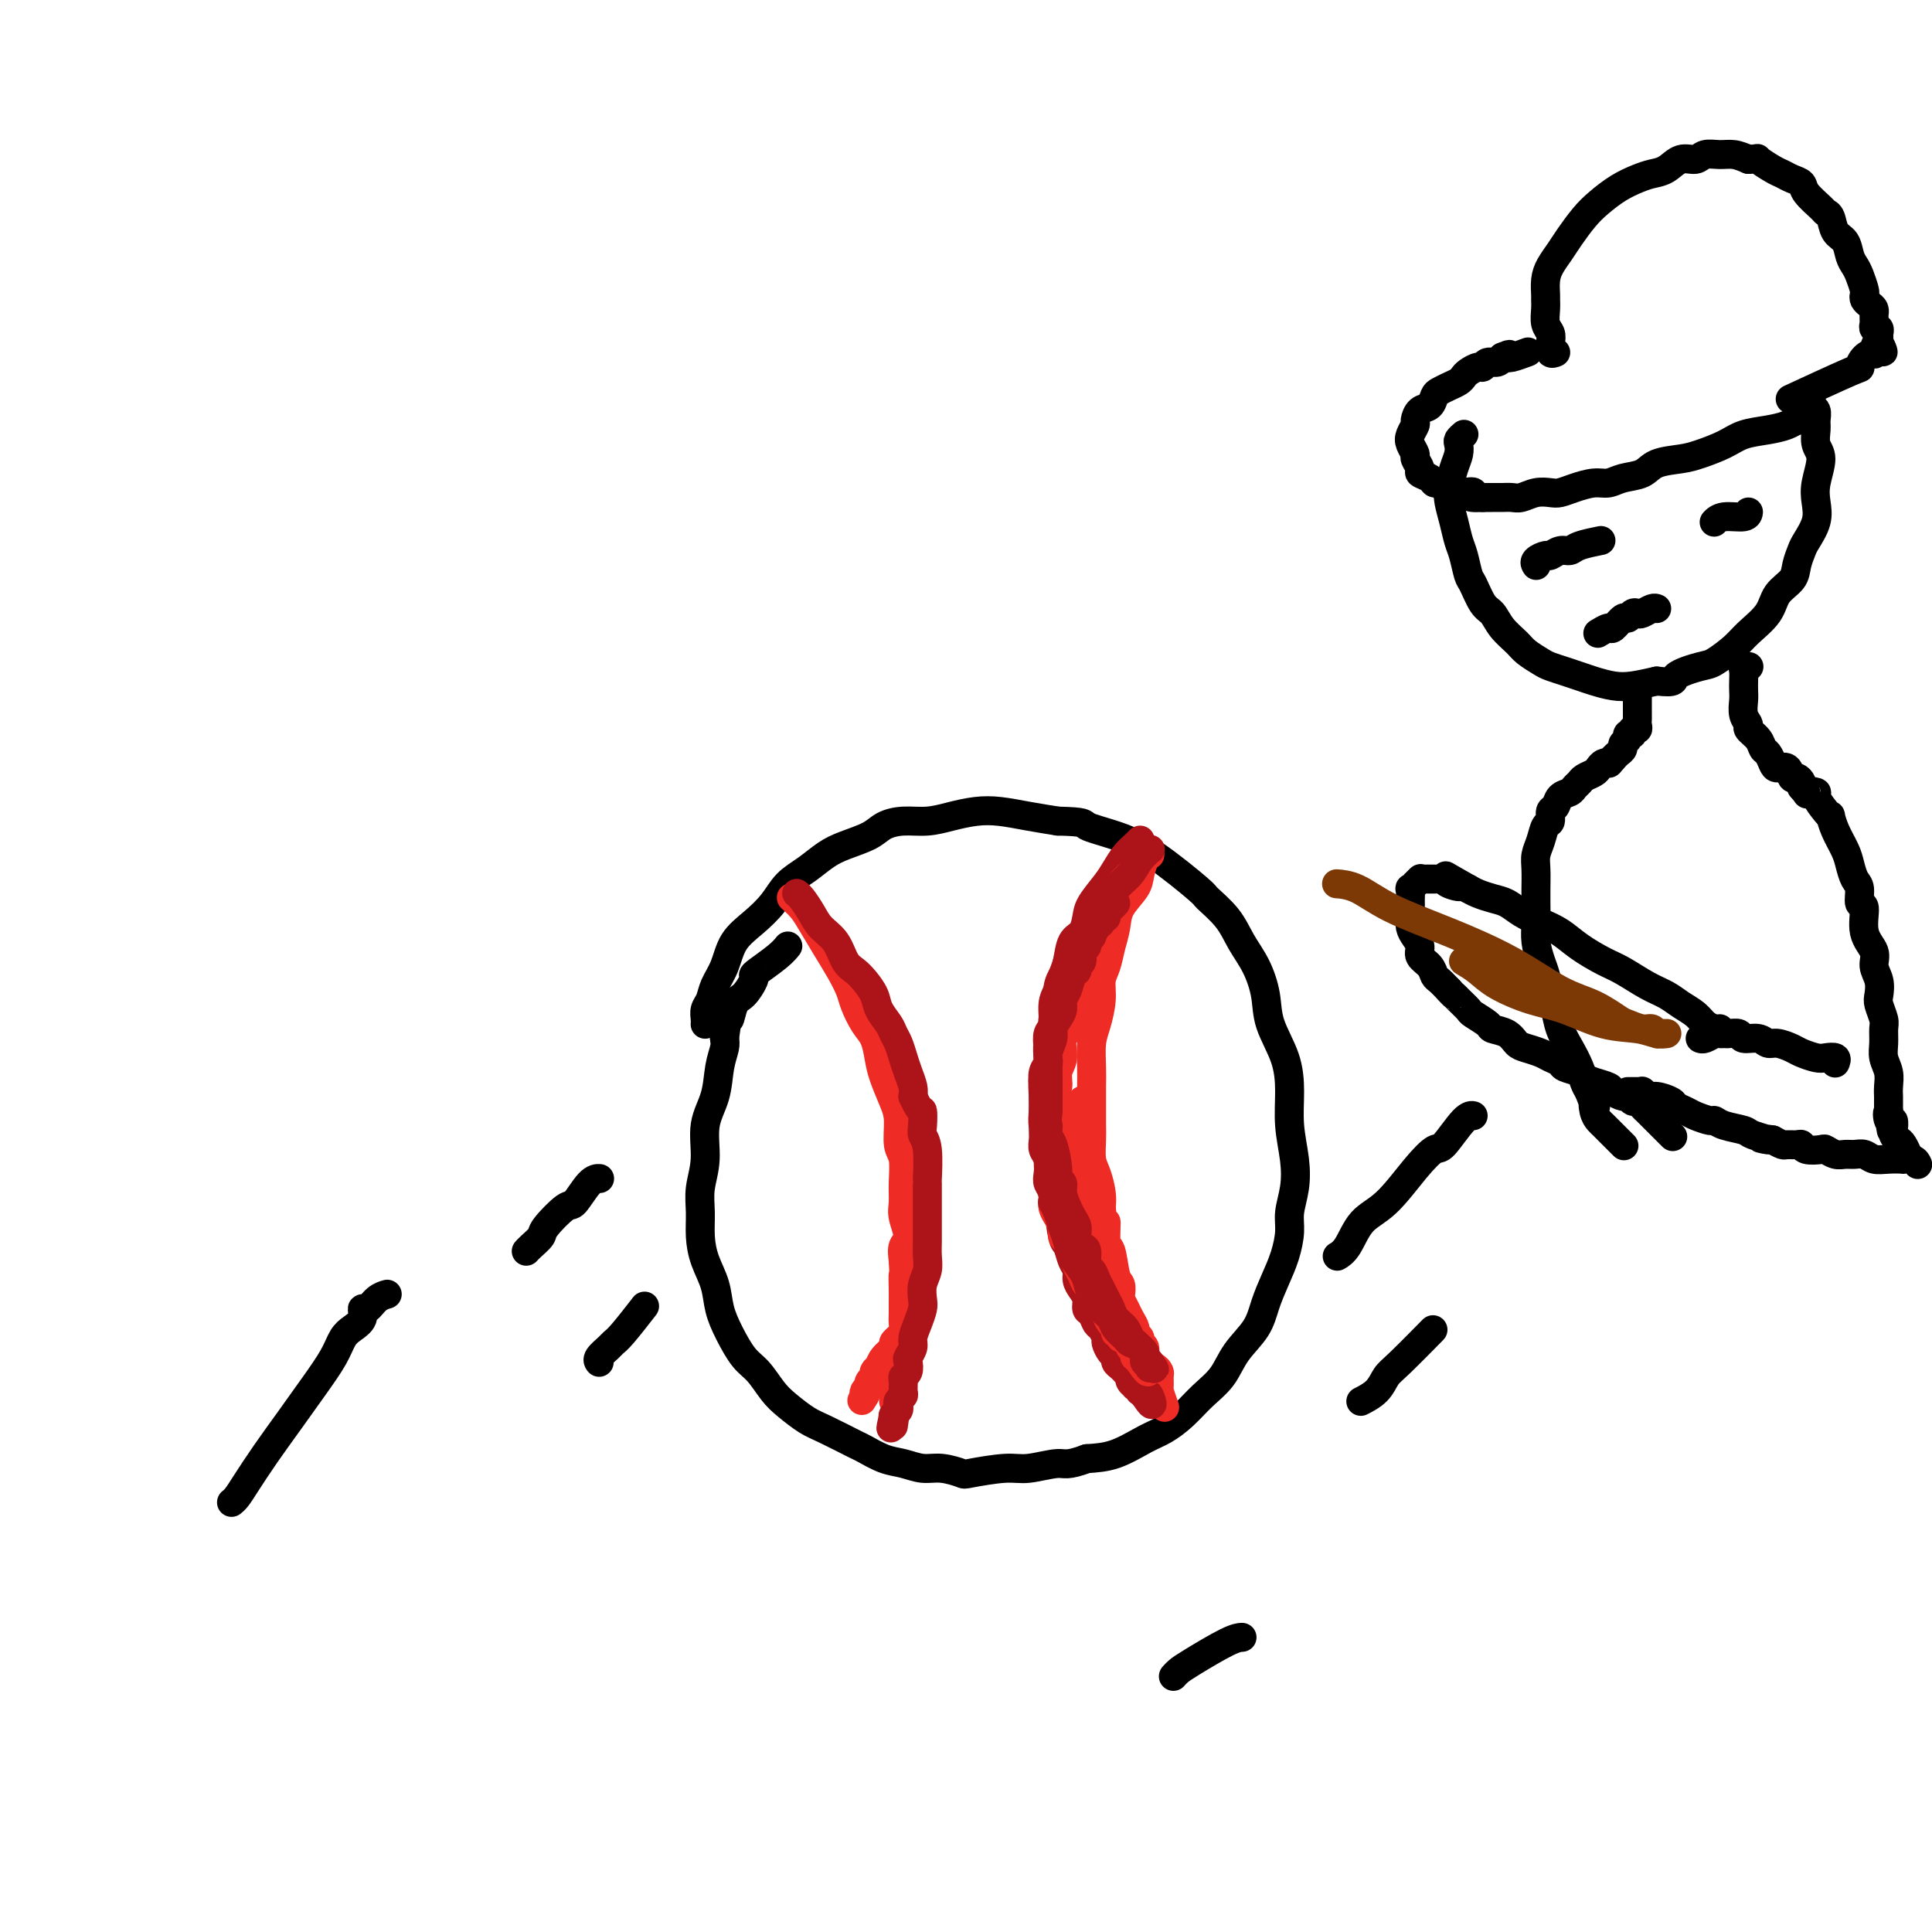 <svg viewBox='0 0 400 400' version='1.1' xmlns='http://www.w3.org/2000/svg' xmlns:xlink='http://www.w3.org/1999/xlink'><g fill='none' stroke='#000000' stroke-width='6' stroke-linecap='round' stroke-linejoin='round'><path d='M146,212c-0.000,0.000 -0.000,0.000 0,0c0.000,-0.000 0.000,-0.000 0,0c-0.000,0.000 -0.000,0.000 0,0c0.000,-0.000 0.000,-0.000 0,0c-0.000,0.000 -0.000,0.001 0,0c0.000,-0.001 0.000,-0.002 0,0c-0.000,0.002 -0.001,0.009 0,0c0.001,-0.009 0.003,-0.032 0,0c-0.003,0.032 -0.013,0.119 0,0c0.013,-0.119 0.048,-0.445 0,-1c-0.048,-0.555 -0.180,-1.337 0,-2c0.180,-0.663 0.673,-1.205 1,-2c0.327,-0.795 0.489,-1.843 1,-3c0.511,-1.157 1.371,-2.424 2,-4c0.629,-1.576 1.028,-3.460 2,-5c0.972,-1.540 2.518,-2.734 4,-4c1.482,-1.266 2.901,-2.604 4,-4c1.099,-1.396 1.876,-2.849 3,-4c1.124,-1.151 2.593,-2.000 4,-3c1.407,-1.000 2.752,-2.153 4,-3c1.248,-0.847 2.398,-1.389 4,-2c1.602,-0.611 3.656,-1.291 5,-2c1.344,-0.709 1.979,-1.447 3,-2c1.021,-0.553 2.427,-0.919 4,-1c1.573,-0.081 3.311,0.125 5,0c1.689,-0.125 3.328,-0.580 5,-1c1.672,-0.420 3.376,-0.803 5,-1c1.624,-0.197 3.168,-0.207 5,0c1.832,0.207 3.952,0.631 6,1c2.048,0.369 4.024,0.685 6,1'/><path d='M219,170c6.037,0.141 5.131,0.494 6,1c0.869,0.506 3.514,1.166 6,2c2.486,0.834 4.815,1.843 8,4c3.185,2.157 7.227,5.464 9,7c1.773,1.536 1.277,1.302 2,2c0.723,0.698 2.664,2.330 4,4c1.336,1.670 2.067,3.379 3,5c0.933,1.621 2.068,3.155 3,5c0.932,1.845 1.660,4.000 2,6c0.340,2.000 0.291,3.846 1,6c0.709,2.154 2.177,4.616 3,7c0.823,2.384 1.001,4.689 1,7c-0.001,2.311 -0.182,4.626 0,7c0.182,2.374 0.726,4.805 1,7c0.274,2.195 0.278,4.154 0,6c-0.278,1.846 -0.837,3.577 -1,5c-0.163,1.423 0.072,2.536 0,4c-0.072,1.464 -0.449,3.279 -1,5c-0.551,1.721 -1.276,3.349 -2,5c-0.724,1.651 -1.446,3.326 -2,5c-0.554,1.674 -0.941,3.347 -2,5c-1.059,1.653 -2.790,3.286 -4,5c-1.210,1.714 -1.900,3.508 -3,5c-1.100,1.492 -2.610,2.683 -4,4c-1.390,1.317 -2.660,2.759 -4,4c-1.340,1.241 -2.751,2.281 -4,3c-1.249,0.719 -2.336,1.117 -4,2c-1.664,0.883 -3.904,2.252 -6,3c-2.096,0.748 -4.048,0.874 -6,1'/><path d='M225,302c-4.141,1.554 -4.494,0.939 -6,1c-1.506,0.061 -4.167,0.797 -6,1c-1.833,0.203 -2.839,-0.127 -5,0c-2.161,0.127 -5.477,0.710 -7,1c-1.523,0.290 -1.253,0.286 -2,0c-0.747,-0.286 -2.512,-0.854 -4,-1c-1.488,-0.146 -2.698,0.132 -4,0c-1.302,-0.132 -2.694,-0.672 -4,-1c-1.306,-0.328 -2.526,-0.443 -4,-1c-1.474,-0.557 -3.203,-1.556 -4,-2c-0.797,-0.444 -0.664,-0.333 -2,-1c-1.336,-0.667 -4.143,-2.111 -6,-3c-1.857,-0.889 -2.765,-1.223 -4,-2c-1.235,-0.777 -2.795,-1.999 -4,-3c-1.205,-1.001 -2.053,-1.782 -3,-3c-0.947,-1.218 -1.993,-2.873 -3,-4c-1.007,-1.127 -1.975,-1.725 -3,-3c-1.025,-1.275 -2.107,-3.228 -3,-5c-0.893,-1.772 -1.598,-3.362 -2,-5c-0.402,-1.638 -0.501,-3.325 -1,-5c-0.499,-1.675 -1.397,-3.337 -2,-5c-0.603,-1.663 -0.909,-3.325 -1,-5c-0.091,-1.675 0.035,-3.363 0,-5c-0.035,-1.637 -0.231,-3.225 0,-5c0.231,-1.775 0.889,-3.739 1,-6c0.111,-2.261 -0.324,-4.818 0,-7c0.324,-2.182 1.406,-3.987 2,-6c0.594,-2.013 0.698,-4.234 1,-6c0.302,-1.766 0.800,-3.076 1,-4c0.200,-0.924 0.100,-1.462 0,-2'/><path d='M150,215c0.963,-7.087 0.871,-4.305 1,-4c0.129,0.305 0.480,-1.867 1,-3c0.520,-1.133 1.210,-1.227 2,-2c0.790,-0.773 1.679,-2.225 2,-3c0.321,-0.775 0.072,-0.873 0,-1c-0.072,-0.127 0.032,-0.281 1,-1c0.968,-0.719 2.799,-2.001 4,-3c1.201,-0.999 1.772,-1.714 2,-2c0.228,-0.286 0.114,-0.143 0,0'/></g>
<g fill='none' stroke='#EE2B24' stroke-width='6' stroke-linecap='round' stroke-linejoin='round'><path d='M164,186c0.000,0.000 0.000,0.000 0,0c-0.000,-0.000 -0.000,-0.000 0,0c0.000,0.000 0.000,0.000 0,0c-0.000,-0.000 -0.000,-0.000 0,0c0.000,0.000 0.000,0.000 0,0c-0.000,-0.000 -0.002,-0.002 0,0c0.002,0.002 0.007,0.006 0,0c-0.007,-0.006 -0.025,-0.022 0,0c0.025,0.022 0.092,0.084 0,0c-0.092,-0.084 -0.345,-0.312 0,0c0.345,0.312 1.287,1.165 2,2c0.713,0.835 1.199,1.654 2,3c0.801,1.346 1.919,3.221 3,5c1.081,1.779 2.125,3.462 3,5c0.875,1.538 1.583,2.932 2,4c0.417,1.068 0.545,1.810 1,3c0.455,1.190 1.239,2.829 2,4c0.761,1.171 1.500,1.876 2,3c0.500,1.124 0.760,2.668 1,4c0.240,1.332 0.460,2.451 1,4c0.540,1.549 1.398,3.527 2,5c0.602,1.473 0.946,2.443 1,4c0.054,1.557 -0.183,3.703 0,5c0.183,1.297 0.786,1.745 1,3c0.214,1.255 0.040,3.319 0,5c-0.040,1.681 0.056,2.981 0,4c-0.056,1.019 -0.262,1.758 0,3c0.262,1.242 0.994,2.988 1,4c0.006,1.012 -0.712,1.289 -1,2c-0.288,0.711 -0.144,1.855 0,3'/><path d='M187,261c0.309,5.644 0.083,3.255 0,3c-0.083,-0.255 -0.021,1.623 0,3c0.021,1.377 0.002,2.252 0,3c-0.002,0.748 0.014,1.369 0,2c-0.014,0.631 -0.056,1.272 0,2c0.056,0.728 0.211,1.543 0,2c-0.211,0.457 -0.789,0.556 -1,1c-0.211,0.444 -0.057,1.232 0,2c0.057,0.768 0.015,1.516 0,2c-0.015,0.484 -0.004,0.703 0,1c0.004,0.297 0.001,0.671 0,1c-0.001,0.329 0.001,0.613 0,1c-0.001,0.387 -0.004,0.878 0,1c0.004,0.122 0.015,-0.126 0,0c-0.015,0.126 -0.057,0.626 0,1c0.057,0.374 0.211,0.621 0,1c-0.211,0.379 -0.789,0.890 -1,1c-0.211,0.110 -0.057,-0.181 0,0c0.057,0.181 0.015,0.833 0,1c-0.015,0.167 -0.004,-0.151 0,0c0.004,0.151 0.001,0.773 0,1c-0.001,0.227 -0.000,0.061 0,0c0.000,-0.061 0.000,-0.016 0,0c-0.000,0.016 -0.000,0.005 0,0c0.000,-0.005 0.000,-0.002 0,0'/><path d='M238,177c-0.000,0.000 -0.000,0.000 0,0c0.000,-0.000 0.000,-0.000 0,0c-0.000,0.000 -0.000,0.000 0,0c0.000,-0.000 0.000,-0.000 0,0c-0.000,0.000 -0.000,0.000 0,0c0.000,-0.000 0.001,-0.000 0,0c-0.001,0.000 -0.003,0.001 0,0c0.003,-0.001 0.011,-0.005 0,0c-0.011,0.005 -0.042,0.020 0,0c0.042,-0.020 0.159,-0.074 0,0c-0.159,0.074 -0.592,0.277 -1,1c-0.408,0.723 -0.792,1.967 -1,3c-0.208,1.033 -0.241,1.855 -1,3c-0.759,1.145 -2.246,2.613 -3,4c-0.754,1.387 -0.776,2.694 -1,4c-0.224,1.306 -0.651,2.611 -1,4c-0.349,1.389 -0.619,2.863 -1,4c-0.381,1.137 -0.873,1.938 -1,3c-0.127,1.062 0.109,2.384 0,4c-0.109,1.616 -0.565,3.527 -1,5c-0.435,1.473 -0.849,2.509 -1,4c-0.151,1.491 -0.040,3.437 0,5c0.040,1.563 0.010,2.743 0,4c-0.010,1.257 0.000,2.590 0,4c-0.000,1.410 -0.010,2.898 0,4c0.010,1.102 0.041,1.817 0,3c-0.041,1.183 -0.155,2.832 0,4c0.155,1.168 0.580,1.853 1,3c0.420,1.147 0.834,2.756 1,4c0.166,1.244 0.083,2.122 0,3'/><path d='M228,250c0.549,5.709 0.921,2.982 1,3c0.079,0.018 -0.136,2.782 0,4c0.136,1.218 0.624,0.889 1,2c0.376,1.111 0.640,3.663 1,5c0.360,1.337 0.817,1.460 1,2c0.183,0.540 0.092,1.496 0,2c-0.092,0.504 -0.183,0.555 0,1c0.183,0.445 0.642,1.285 1,2c0.358,0.715 0.617,1.305 1,2c0.383,0.695 0.891,1.495 1,2c0.109,0.505 -0.182,0.717 0,1c0.182,0.283 0.837,0.639 1,1c0.163,0.361 -0.167,0.728 0,1c0.167,0.272 0.832,0.450 1,1c0.168,0.550 -0.161,1.471 0,2c0.161,0.529 0.814,0.665 1,1c0.186,0.335 -0.093,0.868 0,1c0.093,0.132 0.560,-0.135 1,0c0.440,0.135 0.854,0.674 1,1c0.146,0.326 0.025,0.438 0,1c-0.025,0.562 0.045,1.573 0,2c-0.045,0.427 -0.204,0.269 0,1c0.204,0.731 0.773,2.352 1,3c0.227,0.648 0.114,0.324 0,0'/><path d='M186,277c-0.000,0.000 -0.000,0.000 0,0c0.000,-0.000 0.000,-0.000 0,0c-0.000,0.000 -0.000,0.000 0,0c0.000,-0.000 0.000,-0.000 0,0c-0.000,0.000 -0.000,0.000 0,0c0.000,-0.000 0.000,-0.000 0,0c-0.000,0.000 -0.000,0.000 0,0c0.000,-0.000 0.001,-0.001 0,0c-0.001,0.001 -0.005,0.003 0,0c0.005,-0.003 0.017,-0.013 0,0c-0.017,0.013 -0.064,0.047 0,0c0.064,-0.047 0.237,-0.177 0,0c-0.237,0.177 -0.886,0.659 -1,1c-0.114,0.341 0.305,0.539 0,1c-0.305,0.461 -1.335,1.184 -2,2c-0.665,0.816 -0.967,1.724 -1,2c-0.033,0.276 0.201,-0.080 0,0c-0.201,0.080 -0.837,0.595 -1,1c-0.163,0.405 0.149,0.700 0,1c-0.149,0.300 -0.758,0.605 -1,1c-0.242,0.395 -0.116,0.879 0,1c0.116,0.121 0.224,-0.121 0,0c-0.224,0.121 -0.778,0.606 -1,1c-0.222,0.394 -0.111,0.697 0,1'/><path d='M179,289c-1.089,1.867 -0.311,0.533 0,0c0.311,-0.533 0.156,-0.267 0,0'/></g>
<g fill='none' stroke='#AD1419' stroke-width='6' stroke-linecap='round' stroke-linejoin='round'><path d='M165,185c0.000,0.000 0.000,0.000 0,0c-0.000,-0.000 -0.000,-0.000 0,0c0.000,0.000 0.000,0.000 0,0c-0.000,-0.000 -0.000,-0.000 0,0c0.000,0.000 0.000,0.000 0,0c-0.000,-0.000 -0.000,-0.000 0,0c0.000,0.000 0.000,0.000 0,0c-0.000,-0.000 -0.001,-0.000 0,0c0.001,0.000 0.002,0.002 0,0c-0.002,-0.002 -0.008,-0.006 0,0c0.008,0.006 0.032,0.021 0,0c-0.032,-0.021 -0.118,-0.079 0,0c0.118,0.079 0.440,0.294 1,1c0.560,0.706 1.357,1.905 2,3c0.643,1.095 1.130,2.088 2,3c0.870,0.912 2.121,1.742 3,3c0.879,1.258 1.386,2.945 2,4c0.614,1.055 1.334,1.480 2,2c0.666,0.520 1.278,1.137 2,2c0.722,0.863 1.556,1.974 2,3c0.444,1.026 0.500,1.969 1,3c0.500,1.031 1.443,2.152 2,3c0.557,0.848 0.727,1.424 1,2c0.273,0.576 0.648,1.152 1,2c0.352,0.848 0.682,1.970 1,3c0.318,1.030 0.624,1.970 1,3c0.376,1.030 0.822,2.152 1,3c0.178,0.848 0.089,1.424 0,2'/><path d='M189,227c1.686,3.773 1.902,2.704 2,3c0.098,0.296 0.079,1.957 0,3c-0.079,1.043 -0.217,1.469 0,2c0.217,0.531 0.790,1.168 1,3c0.210,1.832 0.056,4.860 0,6c-0.056,1.140 -0.015,0.391 0,1c0.015,0.609 0.004,2.575 0,4c-0.004,1.425 -0.000,2.310 0,3c0.000,0.690 -0.004,1.185 0,2c0.004,0.815 0.015,1.952 0,3c-0.015,1.048 -0.056,2.009 0,3c0.056,0.991 0.208,2.011 0,3c-0.208,0.989 -0.778,1.945 -1,3c-0.222,1.055 -0.097,2.208 0,3c0.097,0.792 0.166,1.225 0,2c-0.166,0.775 -0.567,1.894 -1,3c-0.433,1.106 -0.900,2.198 -1,3c-0.100,0.802 0.165,1.314 0,2c-0.165,0.686 -0.762,1.545 -1,2c-0.238,0.455 -0.117,0.507 0,1c0.117,0.493 0.228,1.427 0,2c-0.228,0.573 -0.797,0.783 -1,1c-0.203,0.217 -0.041,0.439 0,1c0.041,0.561 -0.041,1.459 0,2c0.041,0.541 0.203,0.723 0,1c-0.203,0.277 -0.773,0.649 -1,1c-0.227,0.351 -0.112,0.682 0,1c0.112,0.318 0.223,0.624 0,1c-0.223,0.376 -0.778,0.822 -1,1c-0.222,0.178 -0.111,0.089 0,0'/><path d='M185,293c-1.083,4.807 -0.290,1.824 0,1c0.290,-0.824 0.078,0.511 0,1c-0.078,0.489 -0.021,0.132 0,0c0.021,-0.132 0.006,-0.038 0,0c-0.006,0.038 -0.003,0.019 0,0'/><path d='M236,174c0.000,-0.000 0.000,-0.000 0,0c-0.000,0.000 -0.000,0.000 0,0c0.000,-0.000 0.001,-0.001 0,0c-0.001,0.001 -0.002,0.003 0,0c0.002,-0.003 0.009,-0.010 0,0c-0.009,0.010 -0.033,0.036 0,0c0.033,-0.036 0.123,-0.135 0,0c-0.123,0.135 -0.460,0.504 -1,1c-0.540,0.496 -1.283,1.118 -2,2c-0.717,0.882 -1.410,2.022 -2,3c-0.590,0.978 -1.079,1.793 -2,3c-0.921,1.207 -2.274,2.805 -3,4c-0.726,1.195 -0.824,1.985 -1,3c-0.176,1.015 -0.428,2.253 -1,3c-0.572,0.747 -1.464,1.003 -2,2c-0.536,0.997 -0.717,2.736 -1,4c-0.283,1.264 -0.668,2.053 -1,3c-0.332,0.947 -0.611,2.052 -1,3c-0.389,0.948 -0.888,1.738 -1,3c-0.112,1.262 0.162,2.998 0,4c-0.162,1.002 -0.762,1.272 -1,2c-0.238,0.728 -0.116,1.913 0,3c0.116,1.087 0.226,2.077 0,3c-0.226,0.923 -0.789,1.779 -1,3c-0.211,1.221 -0.071,2.806 0,4c0.071,1.194 0.071,1.997 0,3c-0.071,1.003 -0.215,2.207 0,3c0.215,0.793 0.789,1.175 1,2c0.211,0.825 0.060,2.093 0,3c-0.060,0.907 -0.030,1.454 0,2'/><path d='M217,240c0.085,5.488 0.796,3.209 1,3c0.204,-0.209 -0.100,1.652 0,3c0.100,1.348 0.605,2.181 1,4c0.395,1.819 0.679,4.623 1,6c0.321,1.377 0.677,1.328 1,2c0.323,0.672 0.612,2.067 1,3c0.388,0.933 0.874,1.406 1,2c0.126,0.594 -0.107,1.310 0,2c0.107,0.690 0.553,1.355 1,2c0.447,0.645 0.893,1.271 1,2c0.107,0.729 -0.125,1.561 0,2c0.125,0.439 0.607,0.484 1,1c0.393,0.516 0.696,1.504 1,2c0.304,0.496 0.607,0.500 1,1c0.393,0.500 0.875,1.496 1,2c0.125,0.504 -0.107,0.516 0,1c0.107,0.484 0.553,1.439 1,2c0.447,0.561 0.894,0.729 1,1c0.106,0.271 -0.129,0.646 0,1c0.129,0.354 0.622,0.686 1,1c0.378,0.314 0.641,0.610 1,1c0.359,0.390 0.813,0.875 1,1c0.187,0.125 0.106,-0.111 0,0c-0.106,0.111 -0.239,0.570 0,1c0.239,0.430 0.848,0.833 1,1c0.152,0.167 -0.153,0.100 0,0c0.153,-0.100 0.763,-0.233 1,0c0.237,0.233 0.102,0.832 0,1c-0.102,0.168 -0.172,-0.095 0,0c0.172,0.095 0.586,0.547 1,1'/><path d='M237,289c2.393,3.655 1.375,0.792 1,0c-0.375,-0.792 -0.107,0.488 0,1c0.107,0.512 0.054,0.256 0,0'/></g>
<g fill='none' stroke='#EE2B24' stroke-width='6' stroke-linecap='round' stroke-linejoin='round'><path d='M234,181c0.000,-0.000 0.000,-0.000 0,0c-0.000,0.000 -0.001,0.000 0,0c0.001,-0.000 0.002,-0.002 0,0c-0.002,0.002 -0.008,0.006 0,0c0.008,-0.006 0.028,-0.024 0,0c-0.028,0.024 -0.106,0.090 0,0c0.106,-0.090 0.394,-0.337 0,0c-0.394,0.337 -1.471,1.257 -2,2c-0.529,0.743 -0.509,1.308 -1,2c-0.491,0.692 -1.494,1.512 -2,3c-0.506,1.488 -0.516,3.644 -1,5c-0.484,1.356 -1.440,1.912 -2,3c-0.560,1.088 -0.722,2.707 -1,4c-0.278,1.293 -0.671,2.260 -1,3c-0.329,0.740 -0.595,1.255 -1,2c-0.405,0.745 -0.950,1.721 -1,3c-0.050,1.279 0.394,2.860 0,4c-0.394,1.140 -1.626,1.837 -2,3c-0.374,1.163 0.110,2.790 0,4c-0.110,1.210 -0.814,2.002 -1,3c-0.186,0.998 0.146,2.202 0,3c-0.146,0.798 -0.771,1.189 -1,2c-0.229,0.811 -0.061,2.041 0,3c0.061,0.959 0.016,1.645 0,2c-0.016,0.355 -0.004,0.377 0,1c0.004,0.623 0.001,1.847 0,3c-0.001,1.153 -0.000,2.233 0,3c0.000,0.767 0.000,1.219 0,2c-0.000,0.781 -0.000,1.890 0,3'/><path d='M218,244c-0.313,4.844 -0.094,2.452 0,2c0.094,-0.452 0.063,1.034 0,2c-0.063,0.966 -0.157,1.410 0,2c0.157,0.590 0.567,1.326 1,2c0.433,0.674 0.889,1.287 1,2c0.111,0.713 -0.125,1.528 0,2c0.125,0.472 0.610,0.602 1,1c0.390,0.398 0.686,1.065 1,2c0.314,0.935 0.647,2.138 1,3c0.353,0.862 0.725,1.383 1,2c0.275,0.617 0.451,1.330 1,2c0.549,0.670 1.470,1.297 2,2c0.530,0.703 0.668,1.484 1,2c0.332,0.516 0.858,0.769 1,1c0.142,0.231 -0.102,0.439 0,1c0.102,0.561 0.548,1.475 1,2c0.452,0.525 0.908,0.661 1,1c0.092,0.339 -0.182,0.879 0,1c0.182,0.121 0.820,-0.179 1,0c0.180,0.179 -0.096,0.837 0,1c0.096,0.163 0.565,-0.167 1,0c0.435,0.167 0.835,0.832 1,1c0.165,0.168 0.096,-0.162 0,0c-0.096,0.162 -0.218,0.814 0,1c0.218,0.186 0.776,-0.095 1,0c0.224,0.095 0.112,0.564 0,1c-0.112,0.436 -0.226,0.839 0,1c0.226,0.161 0.792,0.082 1,0c0.208,-0.082 0.060,-0.166 0,0c-0.060,0.166 -0.030,0.583 0,1'/><path d='M236,282c2.702,4.017 1.456,1.059 1,0c-0.456,-1.059 -0.121,-0.220 0,0c0.121,0.220 0.030,-0.177 0,0c-0.030,0.177 0.002,0.930 0,1c-0.002,0.070 -0.039,-0.544 0,-1c0.039,-0.456 0.152,-0.754 0,-1c-0.152,-0.246 -0.569,-0.440 -1,-1c-0.431,-0.560 -0.875,-1.487 -1,-2c-0.125,-0.513 0.068,-0.611 0,-1c-0.068,-0.389 -0.398,-1.070 -1,-2c-0.602,-0.930 -1.474,-2.111 -2,-3c-0.526,-0.889 -0.704,-1.488 -1,-2c-0.296,-0.512 -0.709,-0.937 -1,-2c-0.291,-1.063 -0.459,-2.764 -1,-4c-0.541,-1.236 -1.454,-2.008 -2,-3c-0.546,-0.992 -0.724,-2.204 -1,-3c-0.276,-0.796 -0.651,-1.176 -1,-2c-0.349,-0.824 -0.671,-2.093 -1,-3c-0.329,-0.907 -0.664,-1.454 -1,-2'/><path d='M223,251c-2.239,-5.374 -1.336,-3.309 -1,-3c0.336,0.309 0.104,-1.140 0,-2c-0.104,-0.860 -0.080,-1.132 0,-2c0.080,-0.868 0.218,-2.331 0,-3c-0.218,-0.669 -0.790,-0.543 -1,-1c-0.210,-0.457 -0.056,-1.498 0,-2c0.056,-0.502 0.015,-0.464 0,-1c-0.015,-0.536 -0.005,-1.647 0,-2c0.005,-0.353 0.005,0.050 0,0c-0.005,-0.050 -0.015,-0.553 0,-1c0.015,-0.447 0.056,-0.836 0,-1c-0.056,-0.164 -0.208,-0.102 0,0c0.208,0.102 0.778,0.244 1,0c0.222,-0.244 0.098,-0.875 0,-1c-0.098,-0.125 -0.171,0.255 0,0c0.171,-0.255 0.584,-1.146 1,-2c0.416,-0.854 0.833,-1.673 1,-2c0.167,-0.327 0.083,-0.164 0,0'/></g>
<g fill='none' stroke='#AD1419' stroke-width='6' stroke-linecap='round' stroke-linejoin='round'><path d='M238,176c0.000,-0.000 0.000,-0.000 0,0c-0.000,0.000 -0.000,0.000 0,0c0.000,-0.000 0.000,-0.000 0,0c-0.000,0.000 -0.000,0.000 0,0c0.000,-0.000 0.002,-0.001 0,0c-0.002,0.001 -0.007,0.005 0,0c0.007,-0.005 0.025,-0.020 0,0c-0.025,0.020 -0.092,0.076 0,0c0.092,-0.076 0.345,-0.284 0,0c-0.345,0.284 -1.287,1.058 -2,2c-0.713,0.942 -1.198,2.051 -2,3c-0.802,0.949 -1.921,1.738 -3,3c-1.079,1.262 -2.120,2.999 -3,4c-0.880,1.001 -1.601,1.268 -2,2c-0.399,0.732 -0.475,1.928 -1,3c-0.525,1.072 -1.499,2.019 -2,3c-0.501,0.981 -0.531,1.996 -1,3c-0.469,1.004 -1.379,1.997 -2,3c-0.621,1.003 -0.955,2.015 -1,3c-0.045,0.985 0.198,1.944 0,3c-0.198,1.056 -0.838,2.208 -1,3c-0.162,0.792 0.153,1.224 0,2c-0.153,0.776 -0.773,1.898 -1,3c-0.227,1.102 -0.061,2.186 0,3c0.061,0.814 0.016,1.359 0,2c-0.016,0.641 -0.004,1.378 0,2c0.004,0.622 0.001,1.129 0,2c-0.001,0.871 -0.000,2.106 0,3c0.000,0.894 0.000,1.447 0,2'/><path d='M217,230c-0.453,4.903 -0.084,3.159 0,3c0.084,-0.159 -0.117,1.266 0,2c0.117,0.734 0.552,0.776 1,2c0.448,1.224 0.908,3.630 1,5c0.092,1.370 -0.183,1.704 0,2c0.183,0.296 0.823,0.555 1,1c0.177,0.445 -0.111,1.078 0,2c0.111,0.922 0.621,2.135 1,3c0.379,0.865 0.627,1.381 1,2c0.373,0.619 0.870,1.339 1,2c0.130,0.661 -0.106,1.261 0,2c0.106,0.739 0.553,1.615 1,2c0.447,0.385 0.893,0.277 1,1c0.107,0.723 -0.126,2.277 0,3c0.126,0.723 0.611,0.616 1,1c0.389,0.384 0.680,1.258 1,2c0.320,0.742 0.667,1.353 1,2c0.333,0.647 0.653,1.329 1,2c0.347,0.671 0.723,1.331 1,2c0.277,0.669 0.457,1.346 1,2c0.543,0.654 1.451,1.285 2,2c0.549,0.715 0.739,1.515 1,2c0.261,0.485 0.592,0.656 1,1c0.408,0.344 0.893,0.862 1,1c0.107,0.138 -0.164,-0.103 0,0c0.164,0.103 0.762,0.550 1,1c0.238,0.450 0.115,0.904 0,1c-0.115,0.096 -0.223,-0.167 0,0c0.223,0.167 0.778,0.762 1,1c0.222,0.238 0.111,0.119 0,0'/><path d='M238,282c2.005,3.033 0.519,0.616 0,0c-0.519,-0.616 -0.071,0.568 0,1c0.071,0.432 -0.233,0.113 0,0c0.233,-0.113 1.005,-0.018 1,0c-0.005,0.018 -0.788,-0.040 -1,0c-0.212,0.040 0.146,0.179 0,0c-0.146,-0.179 -0.798,-0.677 -1,-1c-0.202,-0.323 0.044,-0.471 0,-1c-0.044,-0.529 -0.378,-1.440 -1,-2c-0.622,-0.560 -1.531,-0.768 -2,-1c-0.469,-0.232 -0.496,-0.488 -1,-1c-0.504,-0.512 -1.483,-1.282 -2,-2c-0.517,-0.718 -0.571,-1.385 -1,-2c-0.429,-0.615 -1.232,-1.179 -2,-2c-0.768,-0.821 -1.501,-1.899 -2,-3c-0.499,-1.101 -0.764,-2.223 -1,-3c-0.236,-0.777 -0.445,-1.208 -1,-2c-0.555,-0.792 -1.458,-1.944 -2,-3c-0.542,-1.056 -0.723,-2.015 -1,-3c-0.277,-0.985 -0.651,-1.996 -1,-3c-0.349,-1.004 -0.675,-2.002 -1,-3'/><path d='M219,251c-1.325,-2.988 -1.139,-1.959 -1,-2c0.139,-0.041 0.230,-1.151 0,-2c-0.230,-0.849 -0.779,-1.435 -1,-2c-0.221,-0.565 -0.112,-1.109 0,-2c0.112,-0.891 0.226,-2.129 0,-3c-0.226,-0.871 -0.793,-1.374 -1,-2c-0.207,-0.626 -0.056,-1.375 0,-2c0.056,-0.625 0.015,-1.125 0,-2c-0.015,-0.875 -0.005,-2.125 0,-3c0.005,-0.875 0.005,-1.375 0,-2c-0.005,-0.625 -0.017,-1.374 0,-2c0.017,-0.626 0.061,-1.130 0,-2c-0.061,-0.870 -0.227,-2.106 0,-3c0.227,-0.894 0.848,-1.447 1,-2c0.152,-0.553 -0.166,-1.107 0,-2c0.166,-0.893 0.814,-2.126 1,-3c0.186,-0.874 -0.091,-1.388 0,-2c0.091,-0.612 0.549,-1.323 1,-2c0.451,-0.677 0.895,-1.319 1,-2c0.105,-0.681 -0.131,-1.401 0,-2c0.131,-0.599 0.628,-1.077 1,-2c0.372,-0.923 0.621,-2.293 1,-3c0.379,-0.707 0.890,-0.753 1,-1c0.110,-0.247 -0.182,-0.696 0,-1c0.182,-0.304 0.837,-0.463 1,-1c0.163,-0.537 -0.166,-1.453 0,-2c0.166,-0.547 0.828,-0.724 1,-1c0.172,-0.276 -0.146,-0.651 0,-1c0.146,-0.349 0.756,-0.671 1,-1c0.244,-0.329 0.122,-0.664 0,-1'/><path d='M226,193c1.502,-4.438 0.258,-1.032 0,0c-0.258,1.032 0.471,-0.311 1,-1c0.529,-0.689 0.859,-0.723 1,-1c0.141,-0.277 0.093,-0.795 0,-1c-0.093,-0.205 -0.231,-0.097 0,0c0.231,0.097 0.833,0.183 1,0c0.167,-0.183 -0.099,-0.637 0,-1c0.099,-0.363 0.565,-0.636 1,-1c0.435,-0.364 0.839,-0.818 1,-1c0.161,-0.182 0.081,-0.091 0,0'/></g>
<g fill='none' stroke='#000000' stroke-width='6' stroke-linecap='round' stroke-linejoin='round'><path d='M48,311c-0.005,0.004 -0.011,0.008 0,0c0.011,-0.008 0.038,-0.030 0,0c-0.038,0.030 -0.143,0.110 0,0c0.143,-0.110 0.533,-0.411 1,-1c0.467,-0.589 1.010,-1.465 2,-3c0.990,-1.535 2.425,-3.727 4,-6c1.575,-2.273 3.289,-4.625 5,-7c1.711,-2.375 3.419,-4.771 5,-7c1.581,-2.229 3.036,-4.290 4,-6c0.964,-1.710 1.438,-3.069 2,-4c0.562,-0.931 1.214,-1.433 2,-2c0.786,-0.567 1.707,-1.199 2,-2c0.293,-0.801 -0.040,-1.770 0,-2c0.040,-0.230 0.454,0.279 1,0c0.546,-0.279 1.224,-1.344 2,-2c0.776,-0.656 1.650,-0.902 2,-1c0.350,-0.098 0.175,-0.049 0,0'/><path d='M109,259c-0.000,0.000 -0.001,0.001 0,0c0.001,-0.001 0.002,-0.002 0,0c-0.002,0.002 -0.007,0.008 0,0c0.007,-0.008 0.026,-0.030 0,0c-0.026,0.030 -0.098,0.112 0,0c0.098,-0.112 0.367,-0.419 1,-1c0.633,-0.581 1.629,-1.438 2,-2c0.371,-0.562 0.117,-0.830 1,-2c0.883,-1.170 2.902,-3.242 4,-4c1.098,-0.758 1.274,-0.203 2,-1c0.726,-0.797 2.003,-2.945 3,-4c0.997,-1.055 1.713,-1.016 2,-1c0.287,0.016 0.143,0.008 0,0'/><path d='M124,282c-0.001,-0.001 -0.002,-0.002 0,0c0.002,0.002 0.007,0.008 0,0c-0.007,-0.008 -0.027,-0.030 0,0c0.027,0.030 0.102,0.110 0,0c-0.102,-0.110 -0.380,-0.412 0,-1c0.380,-0.588 1.420,-1.461 2,-2c0.580,-0.539 0.702,-0.742 1,-1c0.298,-0.258 0.773,-0.569 2,-2c1.227,-1.431 3.208,-3.980 4,-5c0.792,-1.020 0.396,-0.510 0,0'/><path d='M277,260c-0.012,0.007 -0.024,0.014 0,0c0.024,-0.014 0.083,-0.047 0,0c-0.083,0.047 -0.308,0.176 0,0c0.308,-0.176 1.151,-0.658 2,-2c0.849,-1.342 1.706,-3.546 3,-5c1.294,-1.454 3.025,-2.159 5,-4c1.975,-1.841 4.193,-4.819 6,-7c1.807,-2.181 3.202,-3.565 4,-4c0.798,-0.435 0.997,0.079 2,-1c1.003,-1.079 2.808,-3.752 4,-5c1.192,-1.248 1.769,-1.071 2,-1c0.231,0.071 0.115,0.035 0,0'/><path d='M282,290c-0.001,0.001 -0.003,0.002 0,0c0.003,-0.002 0.010,-0.005 0,0c-0.010,0.005 -0.039,0.020 0,0c0.039,-0.020 0.145,-0.074 0,0c-0.145,0.074 -0.542,0.274 0,0c0.542,-0.274 2.024,-1.024 3,-2c0.976,-0.976 1.447,-2.179 2,-3c0.553,-0.821 1.187,-1.259 3,-3c1.813,-1.741 4.804,-4.783 6,-6c1.196,-1.217 0.598,-0.608 0,0'/><path d='M243,347c0.000,-0.000 0.000,-0.000 0,0c-0.000,0.000 -0.001,0.001 0,0c0.001,-0.001 0.003,-0.003 0,0c-0.003,0.003 -0.010,0.011 0,0c0.010,-0.011 0.036,-0.041 0,0c-0.036,0.041 -0.136,0.155 0,0c0.136,-0.155 0.506,-0.577 1,-1c0.494,-0.423 1.112,-0.845 3,-2c1.888,-1.155 5.047,-3.042 7,-4c1.953,-0.958 2.701,-0.988 3,-1c0.299,-0.012 0.150,-0.006 0,0'/><path d='M303,90c-0.000,0.000 -0.000,0.000 0,0c0.000,-0.000 0.001,-0.001 0,0c-0.001,0.001 -0.004,0.003 0,0c0.004,-0.003 0.015,-0.013 0,0c-0.015,0.013 -0.056,0.047 0,0c0.056,-0.047 0.208,-0.177 0,0c-0.208,0.177 -0.777,0.659 -1,1c-0.223,0.341 -0.099,0.541 0,1c0.099,0.459 0.173,1.178 0,2c-0.173,0.822 -0.593,1.746 -1,3c-0.407,1.254 -0.800,2.837 -1,4c-0.200,1.163 -0.208,1.905 0,3c0.208,1.095 0.632,2.542 1,4c0.368,1.458 0.679,2.926 1,4c0.321,1.074 0.653,1.753 1,3c0.347,1.247 0.711,3.061 1,4c0.289,0.939 0.504,1.004 1,2c0.496,0.996 1.272,2.924 2,4c0.728,1.076 1.406,1.300 2,2c0.594,0.700 1.103,1.875 2,3c0.897,1.125 2.183,2.199 3,3c0.817,0.801 1.167,1.328 2,2c0.833,0.672 2.151,1.489 3,2c0.849,0.511 1.231,0.715 2,1c0.769,0.285 1.926,0.652 3,1c1.074,0.348 2.064,0.679 3,1c0.936,0.321 1.818,0.632 3,1c1.182,0.368 2.664,0.791 4,1c1.336,0.209 2.524,0.202 4,0c1.476,-0.202 3.238,-0.601 5,-1'/><path d='M343,141c4.349,0.508 3.222,-0.222 4,-1c0.778,-0.778 3.462,-1.604 5,-2c1.538,-0.396 1.930,-0.364 3,-1c1.070,-0.636 2.819,-1.941 4,-3c1.181,-1.059 1.794,-1.872 3,-3c1.206,-1.128 3.006,-2.571 4,-4c0.994,-1.429 1.182,-2.842 2,-4c0.818,-1.158 2.265,-2.059 3,-3c0.735,-0.941 0.758,-1.921 1,-3c0.242,-1.079 0.705,-2.258 1,-3c0.295,-0.742 0.424,-1.049 1,-2c0.576,-0.951 1.601,-2.547 2,-4c0.399,-1.453 0.174,-2.763 0,-4c-0.174,-1.237 -0.296,-2.400 0,-4c0.296,-1.600 1.008,-3.637 1,-5c-0.008,-1.363 -0.738,-2.053 -1,-3c-0.262,-0.947 -0.055,-2.151 0,-3c0.055,-0.849 -0.042,-1.341 0,-2c0.042,-0.659 0.221,-1.483 0,-2c-0.221,-0.517 -0.844,-0.727 -1,-1c-0.156,-0.273 0.154,-0.609 0,-1c-0.154,-0.391 -0.773,-0.837 -1,-1c-0.227,-0.163 -0.061,-0.044 0,0c0.061,0.044 0.016,0.012 0,0c-0.016,-0.012 -0.005,-0.003 0,0c0.005,0.003 0.002,0.002 0,0'/><path d='M373,87c-0.000,-0.000 -0.000,-0.000 0,0c0.000,0.000 0.000,0.000 0,0c-0.000,-0.000 -0.000,-0.000 0,0c0.000,0.000 0.001,0.000 0,0c-0.001,-0.000 -0.003,-0.001 0,0c0.003,0.001 0.010,0.003 0,0c-0.010,-0.003 -0.038,-0.012 0,0c0.038,0.012 0.142,0.044 0,0c-0.142,-0.044 -0.528,-0.164 -1,0c-0.472,0.164 -1.028,0.611 -2,1c-0.972,0.389 -2.358,0.720 -4,1c-1.642,0.280 -3.539,0.508 -5,1c-1.461,0.492 -2.487,1.249 -4,2c-1.513,0.751 -3.514,1.496 -5,2c-1.486,0.504 -2.456,0.766 -4,1c-1.544,0.234 -3.661,0.440 -5,1c-1.339,0.560 -1.898,1.473 -3,2c-1.102,0.527 -2.746,0.667 -4,1c-1.254,0.333 -2.117,0.860 -3,1c-0.883,0.140 -1.786,-0.107 -3,0c-1.214,0.107 -2.738,0.568 -4,1c-1.262,0.432 -2.264,0.834 -3,1c-0.736,0.166 -1.208,0.097 -2,0c-0.792,-0.097 -1.903,-0.222 -3,0c-1.097,0.222 -2.181,0.792 -3,1c-0.819,0.208 -1.374,0.056 -2,0c-0.626,-0.056 -1.322,-0.015 -2,0c-0.678,0.015 -1.336,0.004 -2,0c-0.664,-0.004 -1.332,-0.002 -2,0'/><path d='M307,103c-4.362,0.242 -2.268,-0.652 -2,-1c0.268,-0.348 -1.290,-0.150 -2,0c-0.710,0.150 -0.572,0.251 -1,0c-0.428,-0.251 -1.423,-0.855 -2,-1c-0.577,-0.145 -0.737,0.168 -1,0c-0.263,-0.168 -0.630,-0.817 -1,-1c-0.370,-0.183 -0.744,0.102 -1,0c-0.256,-0.102 -0.393,-0.590 -1,-1c-0.607,-0.410 -1.683,-0.743 -2,-1c-0.317,-0.257 0.124,-0.439 0,-1c-0.124,-0.561 -0.814,-1.502 -1,-2c-0.186,-0.498 0.132,-0.552 0,-1c-0.132,-0.448 -0.713,-1.290 -1,-2c-0.287,-0.710 -0.280,-1.288 0,-2c0.280,-0.712 0.835,-1.556 1,-2c0.165,-0.444 -0.059,-0.486 0,-1c0.059,-0.514 0.400,-1.500 1,-2c0.600,-0.500 1.460,-0.515 2,-1c0.540,-0.485 0.761,-1.439 1,-2c0.239,-0.561 0.497,-0.727 1,-1c0.503,-0.273 1.252,-0.652 2,-1c0.748,-0.348 1.496,-0.667 2,-1c0.504,-0.333 0.764,-0.682 1,-1c0.236,-0.318 0.448,-0.606 1,-1c0.552,-0.394 1.444,-0.894 2,-1c0.556,-0.106 0.776,0.182 1,0c0.224,-0.182 0.452,-0.832 1,-1c0.548,-0.168 1.417,0.147 2,0c0.583,-0.147 0.881,-0.756 1,-1c0.119,-0.244 0.060,-0.122 0,0'/><path d='M311,74c2.396,-1.233 1.385,-0.317 1,0c-0.385,0.317 -0.144,0.033 0,0c0.144,-0.033 0.193,0.183 1,0c0.807,-0.183 2.374,-0.767 3,-1c0.626,-0.233 0.313,-0.117 0,0'/><path d='M322,73c0.000,-0.000 0.000,-0.000 0,0c-0.000,0.000 -0.000,0.000 0,0c0.000,-0.000 0.001,-0.000 0,0c-0.001,0.000 -0.004,0.002 0,0c0.004,-0.002 0.015,-0.006 0,0c-0.015,0.006 -0.056,0.024 0,0c0.056,-0.024 0.207,-0.088 0,0c-0.207,0.088 -0.773,0.330 -1,0c-0.227,-0.330 -0.113,-1.230 0,-2c0.113,-0.770 0.227,-1.409 0,-2c-0.227,-0.591 -0.793,-1.134 -1,-2c-0.207,-0.866 -0.053,-2.055 0,-3c0.053,-0.945 0.006,-1.646 0,-2c-0.006,-0.354 0.028,-0.362 0,-1c-0.028,-0.638 -0.118,-1.907 0,-3c0.118,-1.093 0.442,-2.011 1,-3c0.558,-0.989 1.348,-2.050 2,-3c0.652,-0.950 1.164,-1.788 2,-3c0.836,-1.212 1.994,-2.797 3,-4c1.006,-1.203 1.858,-2.023 3,-3c1.142,-0.977 2.574,-2.112 4,-3c1.426,-0.888 2.847,-1.529 4,-2c1.153,-0.471 2.037,-0.771 3,-1c0.963,-0.229 2.004,-0.387 3,-1c0.996,-0.613 1.946,-1.682 3,-2c1.054,-0.318 2.211,0.114 3,0c0.789,-0.114 1.212,-0.773 2,-1c0.788,-0.227 1.943,-0.023 3,0c1.057,0.023 2.016,-0.136 3,0c0.984,0.136 1.992,0.568 3,1'/><path d='M362,33c2.463,-0.109 1.620,-0.380 2,0c0.380,0.380 1.984,1.413 3,2c1.016,0.587 1.446,0.728 2,1c0.554,0.272 1.234,0.675 2,1c0.766,0.325 1.620,0.571 2,1c0.380,0.429 0.286,1.039 1,2c0.714,0.961 2.237,2.273 3,3c0.763,0.727 0.768,0.870 1,1c0.232,0.130 0.692,0.248 1,1c0.308,0.752 0.463,2.140 1,3c0.537,0.860 1.454,1.194 2,2c0.546,0.806 0.721,2.086 1,3c0.279,0.914 0.663,1.463 1,2c0.337,0.537 0.629,1.061 1,2c0.371,0.939 0.821,2.293 1,3c0.179,0.707 0.086,0.768 0,1c-0.086,0.232 -0.167,0.636 0,1c0.167,0.364 0.580,0.689 1,1c0.420,0.311 0.845,0.608 1,1c0.155,0.392 0.041,0.880 0,1c-0.041,0.120 -0.007,-0.127 0,0c0.007,0.127 -0.012,0.626 0,1c0.012,0.374 0.056,0.621 0,1c-0.056,0.379 -0.211,0.890 0,1c0.211,0.110 0.789,-0.182 1,0c0.211,0.182 0.057,0.836 0,1c-0.057,0.164 -0.015,-0.162 0,0c0.015,0.162 0.004,0.813 0,1c-0.004,0.187 -0.001,-0.089 0,0c0.001,0.089 0.001,0.545 0,1'/><path d='M389,71c1.615,3.899 0.652,0.646 0,0c-0.652,-0.646 -0.995,1.314 -1,2c-0.005,0.686 0.326,0.097 0,0c-0.326,-0.097 -1.308,0.297 -2,1c-0.692,0.703 -1.093,1.714 -1,2c0.093,0.286 0.679,-0.154 -2,1c-2.679,1.154 -8.623,3.901 -11,5c-2.377,1.099 -1.189,0.549 0,0'/><path d='M318,117c-0.000,-0.000 -0.000,-0.000 0,0c0.000,0.000 0.000,0.000 0,0c-0.000,-0.000 -0.000,-0.000 0,0c0.000,0.000 0.000,0.000 0,0c-0.000,-0.000 -0.000,-0.000 0,0c0.000,0.000 0.000,0.000 0,0c-0.000,-0.000 -0.000,-0.000 0,0c0.000,0.000 0.001,0.001 0,0c-0.001,-0.001 -0.002,-0.003 0,0c0.002,0.003 0.007,0.011 0,0c-0.007,-0.011 -0.028,-0.040 0,0c0.028,0.040 0.104,0.150 0,0c-0.104,-0.150 -0.389,-0.561 0,-1c0.389,-0.439 1.453,-0.905 2,-1c0.547,-0.095 0.578,0.181 1,0c0.422,-0.181 1.235,-0.819 2,-1c0.765,-0.181 1.484,0.096 2,0c0.516,-0.096 0.831,-0.564 2,-1c1.169,-0.436 3.191,-0.839 4,-1c0.809,-0.161 0.404,-0.081 0,0'/><path d='M355,108c-0.000,0.000 -0.000,0.000 0,0c0.000,-0.000 0.000,-0.000 0,0c-0.000,0.000 -0.000,0.000 0,0c0.000,-0.000 0.000,-0.000 0,0c-0.000,0.000 -0.000,0.000 0,0c0.000,-0.000 0.000,-0.000 0,0c-0.000,0.000 -0.001,0.001 0,0c0.001,-0.001 0.004,-0.004 0,0c-0.004,0.004 -0.015,0.016 0,0c0.015,-0.016 0.057,-0.061 0,0c-0.057,0.061 -0.211,0.226 0,0c0.211,-0.226 0.789,-0.844 2,-1c1.211,-0.156 3.057,0.150 4,0c0.943,-0.150 0.984,-0.757 1,-1c0.016,-0.243 0.008,-0.121 0,0'/><path d='M331,131c-0.000,0.000 -0.000,0.000 0,0c0.000,-0.000 0.000,-0.000 0,0c-0.000,0.000 -0.000,0.000 0,0c0.000,-0.000 0.000,-0.000 0,0c-0.000,0.000 -0.000,0.000 0,0c0.000,-0.000 0.001,-0.000 0,0c-0.001,0.000 -0.002,0.001 0,0c0.002,-0.001 0.008,-0.005 0,0c-0.008,0.005 -0.028,0.017 0,0c0.028,-0.017 0.105,-0.065 0,0c-0.105,0.065 -0.393,0.243 0,0c0.393,-0.243 1.467,-0.906 2,-1c0.533,-0.094 0.524,0.381 1,0c0.476,-0.381 1.436,-1.618 2,-2c0.564,-0.382 0.732,0.090 1,0c0.268,-0.090 0.636,-0.742 1,-1c0.364,-0.258 0.725,-0.122 1,0c0.275,0.122 0.466,0.228 1,0c0.534,-0.228 1.413,-0.792 2,-1c0.587,-0.208 0.882,-0.059 1,0c0.118,0.059 0.059,0.030 0,0'/><path d='M339,144c0.000,0.000 0.000,0.000 0,0c-0.000,-0.000 -0.000,-0.000 0,0c0.000,0.000 0.000,0.000 0,0c-0.000,-0.000 -0.000,-0.000 0,0c0.000,0.000 0.000,0.000 0,0c-0.000,-0.000 -0.000,-0.000 0,0c0.000,0.000 0.000,0.000 0,0c-0.000,-0.000 -0.000,-0.000 0,0c0.000,0.000 0.000,0.001 0,0c-0.000,-0.001 -0.000,-0.004 0,0c0.000,0.004 0.000,0.014 0,0c-0.000,-0.014 -0.000,-0.054 0,0c0.000,0.054 0.001,0.201 0,1c-0.001,0.799 -0.004,2.252 0,3c0.004,0.748 0.016,0.793 0,1c-0.016,0.207 -0.061,0.576 0,1c0.061,0.424 0.228,0.901 0,1c-0.228,0.099 -0.850,-0.181 -1,0c-0.150,0.181 0.171,0.822 0,1c-0.171,0.178 -0.833,-0.107 -1,0c-0.167,0.107 0.163,0.606 0,1c-0.163,0.394 -0.817,0.683 -1,1c-0.183,0.317 0.105,0.662 0,1c-0.105,0.338 -0.601,0.668 -1,1c-0.399,0.332 -0.699,0.666 -1,1'/><path d='M334,157c-0.953,1.168 -0.837,1.086 -1,1c-0.163,-0.086 -0.607,-0.178 -1,0c-0.393,0.178 -0.735,0.625 -1,1c-0.265,0.375 -0.451,0.678 -1,1c-0.549,0.322 -1.460,0.662 -2,1c-0.540,0.338 -0.708,0.672 -1,1c-0.292,0.328 -0.709,0.650 -1,1c-0.291,0.350 -0.455,0.728 -1,1c-0.545,0.272 -1.469,0.438 -2,1c-0.531,0.562 -0.667,1.518 -1,2c-0.333,0.482 -0.864,0.488 -1,1c-0.136,0.512 0.121,1.528 0,2c-0.121,0.472 -0.621,0.398 -1,1c-0.379,0.602 -0.638,1.878 -1,3c-0.362,1.122 -0.829,2.088 -1,3c-0.171,0.912 -0.047,1.769 0,3c0.047,1.231 0.015,2.837 0,4c-0.015,1.163 -0.015,1.885 0,3c0.015,1.115 0.045,2.623 0,4c-0.045,1.377 -0.167,2.622 0,4c0.167,1.378 0.621,2.889 1,4c0.379,1.111 0.682,1.822 1,3c0.318,1.178 0.652,2.822 1,4c0.348,1.178 0.709,1.891 1,3c0.291,1.109 0.512,2.615 1,4c0.488,1.385 1.244,2.650 2,4c0.756,1.350 1.511,2.787 2,4c0.489,1.213 0.711,2.204 1,3c0.289,0.796 0.644,1.398 1,2'/><path d='M329,226c1.941,5.157 1.295,2.548 1,2c-0.295,-0.548 -0.237,0.963 0,2c0.237,1.037 0.654,1.600 1,2c0.346,0.400 0.622,0.636 1,1c0.378,0.364 0.858,0.854 1,1c0.142,0.146 -0.055,-0.054 0,0c0.055,0.054 0.361,0.361 1,1c0.639,0.639 1.611,1.611 2,2c0.389,0.389 0.194,0.194 0,0'/><path d='M362,138c-0.000,-0.000 -0.000,-0.000 0,0c0.000,0.000 0.000,0.000 0,0c-0.000,-0.000 -0.000,-0.000 0,0c0.000,0.000 0.000,0.000 0,0c-0.000,-0.000 -0.000,-0.000 0,0c0.000,0.000 0.000,0.000 0,0c-0.000,-0.000 -0.000,-0.000 0,0c0.000,0.000 0.001,0.000 0,0c-0.001,-0.000 -0.004,-0.001 0,0c0.004,0.001 0.015,0.002 0,0c-0.015,-0.002 -0.057,-0.009 0,0c0.057,0.009 0.211,0.033 0,0c-0.211,-0.033 -0.788,-0.123 -1,0c-0.212,0.123 -0.058,0.459 0,1c0.058,0.541 0.020,1.287 0,2c-0.020,0.713 -0.021,1.395 0,2c0.021,0.605 0.065,1.135 0,2c-0.065,0.865 -0.239,2.067 0,3c0.239,0.933 0.890,1.597 1,2c0.110,0.403 -0.321,0.545 0,1c0.321,0.455 1.394,1.222 2,2c0.606,0.778 0.743,1.565 1,2c0.257,0.435 0.632,0.517 1,1c0.368,0.483 0.728,1.369 1,2c0.272,0.631 0.455,1.009 1,1c0.545,-0.009 1.453,-0.406 2,0c0.547,0.406 0.734,1.614 1,2c0.266,0.386 0.610,-0.050 1,0c0.390,0.050 0.826,0.586 1,1c0.174,0.414 0.087,0.707 0,1'/><path d='M373,163c1.799,2.087 0.798,1.306 1,1c0.202,-0.306 1.609,-0.137 2,0c0.391,0.137 -0.233,0.241 0,1c0.233,0.759 1.323,2.174 2,3c0.677,0.826 0.941,1.063 1,1c0.059,-0.063 -0.087,-0.427 0,0c0.087,0.427 0.406,1.646 1,3c0.594,1.354 1.465,2.843 2,4c0.535,1.157 0.736,1.980 1,3c0.264,1.020 0.590,2.236 1,3c0.410,0.764 0.902,1.075 1,2c0.098,0.925 -0.199,2.463 0,3c0.199,0.537 0.894,0.072 1,1c0.106,0.928 -0.378,3.250 0,5c0.378,1.750 1.617,2.929 2,4c0.383,1.071 -0.090,2.034 0,3c0.090,0.966 0.742,1.935 1,3c0.258,1.065 0.122,2.228 0,3c-0.122,0.772 -0.230,1.154 0,2c0.230,0.846 0.797,2.155 1,3c0.203,0.845 0.040,1.227 0,2c-0.040,0.773 0.042,1.937 0,3c-0.042,1.063 -0.207,2.024 0,3c0.207,0.976 0.788,1.968 1,3c0.212,1.032 0.057,2.105 0,3c-0.057,0.895 -0.015,1.611 0,2c0.015,0.389 0.004,0.451 0,1c-0.004,0.549 -0.001,1.585 0,2c0.001,0.415 0.001,0.207 0,0'/><path d='M391,230c1.099,7.582 0.347,2.539 0,1c-0.347,-1.539 -0.290,0.428 0,1c0.290,0.572 0.813,-0.250 1,0c0.187,0.250 0.039,1.571 0,2c-0.039,0.429 0.032,-0.035 0,0c-0.032,0.035 -0.166,0.570 0,1c0.166,0.430 0.632,0.754 1,1c0.368,0.246 0.638,0.412 1,1c0.362,0.588 0.818,1.596 1,2c0.182,0.404 0.091,0.202 0,0'/><path d='M397,241c-0.000,-0.000 -0.000,-0.000 0,0c0.000,0.000 0.000,0.000 0,0c-0.000,-0.000 -0.000,-0.000 0,0c0.000,0.000 0.000,0.000 0,0c-0.000,-0.000 -0.000,-0.000 0,0c0.000,0.000 0.000,0.000 0,0c-0.000,-0.000 -0.000,-0.000 0,0c0.000,0.000 0.000,0.001 0,0c-0.000,-0.001 -0.002,-0.004 0,0c0.002,0.004 0.006,0.015 0,0c-0.006,-0.015 -0.024,-0.057 0,0c0.024,0.057 0.089,0.211 0,0c-0.089,-0.211 -0.331,-0.788 -1,-1c-0.669,-0.212 -1.765,-0.061 -2,0c-0.235,0.061 0.390,0.030 0,0c-0.390,-0.030 -1.795,-0.061 -3,0c-1.205,0.061 -2.209,0.213 -3,0c-0.791,-0.213 -1.368,-0.793 -2,-1c-0.632,-0.207 -1.319,-0.042 -2,0c-0.681,0.042 -1.356,-0.040 -2,0c-0.644,0.040 -1.258,0.203 -2,0c-0.742,-0.203 -1.612,-0.772 -2,-1c-0.388,-0.228 -0.293,-0.114 -1,0c-0.707,0.114 -2.216,0.227 -3,0c-0.784,-0.227 -0.843,-0.796 -1,-1c-0.157,-0.204 -0.413,-0.044 -1,0c-0.587,0.044 -1.504,-0.026 -2,0c-0.496,0.026 -0.570,0.150 -1,0c-0.430,-0.150 -1.215,-0.575 -2,-1'/><path d='M367,236c-4.703,-0.726 -1.460,-0.041 -1,0c0.460,0.041 -1.864,-0.563 -3,-1c-1.136,-0.437 -1.085,-0.709 -2,-1c-0.915,-0.291 -2.797,-0.603 -4,-1c-1.203,-0.397 -1.727,-0.880 -2,-1c-0.273,-0.120 -0.295,0.123 -1,0c-0.705,-0.123 -2.093,-0.611 -3,-1c-0.907,-0.389 -1.332,-0.678 -2,-1c-0.668,-0.322 -1.581,-0.679 -2,-1c-0.419,-0.321 -0.346,-0.608 -1,-1c-0.654,-0.392 -2.035,-0.890 -3,-1c-0.965,-0.110 -1.515,0.167 -2,0c-0.485,-0.167 -0.904,-0.777 -1,-1c-0.096,-0.223 0.132,-0.060 0,0c-0.132,0.060 -0.623,0.016 -1,0c-0.377,-0.016 -0.640,-0.004 -1,0c-0.360,0.004 -0.817,0.001 -1,0c-0.183,-0.001 -0.091,-0.001 0,0'/><path d='M380,220c0.000,-0.000 0.000,-0.000 0,0c-0.000,0.000 -0.000,0.000 0,0c0.000,-0.000 0.000,-0.000 0,0c-0.000,0.000 -0.000,0.000 0,0c0.000,-0.000 0.000,-0.000 0,0c-0.000,0.000 -0.000,0.000 0,0c0.000,-0.000 0.000,-0.000 0,0c-0.000,0.000 -0.000,0.001 0,0c0.000,-0.001 0.002,-0.004 0,0c-0.002,0.004 -0.007,0.015 0,0c0.007,-0.015 0.025,-0.056 0,0c-0.025,0.056 -0.094,0.208 0,0c0.094,-0.208 0.350,-0.776 0,-1c-0.350,-0.224 -1.305,-0.102 -2,0c-0.695,0.102 -1.131,0.186 -2,0c-0.869,-0.186 -2.171,-0.642 -3,-1c-0.829,-0.358 -1.186,-0.617 -2,-1c-0.814,-0.383 -2.087,-0.891 -3,-1c-0.913,-0.109 -1.467,0.181 -2,0c-0.533,-0.181 -1.046,-0.833 -2,-1c-0.954,-0.167 -2.350,0.152 -3,0c-0.650,-0.152 -0.554,-0.774 -1,-1c-0.446,-0.226 -1.432,-0.057 -2,0c-0.568,0.057 -0.716,0.001 -1,0c-0.284,-0.001 -0.703,0.052 -1,0c-0.297,-0.052 -0.471,-0.210 -1,0c-0.529,0.210 -1.412,0.787 -2,1c-0.588,0.213 -0.882,0.061 -1,0c-0.118,-0.061 -0.059,-0.030 0,0'/><path d='M356,213c-0.000,0.000 -0.000,0.000 0,0c0.000,-0.000 0.000,-0.000 0,0c-0.000,0.000 -0.000,0.000 0,0c0.000,-0.000 0.000,-0.000 0,0c-0.000,0.000 -0.000,0.000 0,0c0.000,-0.000 0.000,-0.000 0,0c-0.000,0.000 -0.000,0.000 0,0c0.000,-0.000 0.001,-0.000 0,0c-0.001,0.000 -0.002,0.001 0,0c0.002,-0.001 0.009,-0.002 0,0c-0.009,0.002 -0.032,0.009 0,0c0.032,-0.009 0.119,-0.033 0,0c-0.119,0.033 -0.443,0.122 -1,0c-0.557,-0.122 -1.347,-0.454 -2,-1c-0.653,-0.546 -1.168,-1.305 -2,-2c-0.832,-0.695 -1.981,-1.326 -3,-2c-1.019,-0.674 -1.907,-1.391 -3,-2c-1.093,-0.609 -2.392,-1.112 -4,-2c-1.608,-0.888 -3.525,-2.163 -5,-3c-1.475,-0.837 -2.509,-1.235 -4,-2c-1.491,-0.765 -3.438,-1.896 -5,-3c-1.562,-1.104 -2.739,-2.179 -4,-3c-1.261,-0.821 -2.607,-1.386 -4,-2c-1.393,-0.614 -2.835,-1.278 -4,-2c-1.165,-0.722 -2.055,-1.503 -3,-2c-0.945,-0.497 -1.947,-0.711 -3,-1c-1.053,-0.289 -2.158,-0.654 -3,-1c-0.842,-0.346 -1.421,-0.673 -2,-1'/><path d='M304,184c-8.388,-4.729 -3.357,-2.052 -2,-1c1.357,1.052 -0.960,0.478 -2,0c-1.040,-0.478 -0.805,-0.860 -1,-1c-0.195,-0.140 -0.822,-0.037 -1,0c-0.178,0.037 0.093,0.010 0,0c-0.093,-0.010 -0.550,-0.003 -1,0c-0.450,0.003 -0.891,0.001 -1,0c-0.109,-0.001 0.116,-0.001 0,0c-0.116,0.001 -0.571,0.004 -1,0c-0.429,-0.004 -0.832,-0.016 -1,0c-0.168,0.016 -0.101,0.061 0,0c0.101,-0.061 0.237,-0.228 0,0c-0.237,0.228 -0.848,0.853 -1,1c-0.152,0.147 0.155,-0.182 0,0c-0.155,0.182 -0.774,0.875 -1,1c-0.226,0.125 -0.061,-0.317 0,0c0.061,0.317 0.016,1.394 0,2c-0.016,0.606 -0.005,0.743 0,1c0.005,0.257 0.004,0.635 0,1c-0.004,0.365 -0.011,0.717 0,1c0.011,0.283 0.040,0.499 0,1c-0.040,0.501 -0.148,1.289 0,2c0.148,0.711 0.550,1.346 1,2c0.450,0.654 0.946,1.326 1,2c0.054,0.674 -0.334,1.349 0,2c0.334,0.651 1.388,1.278 2,2c0.612,0.722 0.780,1.541 1,2c0.220,0.459 0.491,0.560 1,1c0.509,0.440 1.254,1.220 2,2'/><path d='M300,205c1.126,1.279 0.940,0.976 1,1c0.060,0.024 0.367,0.374 1,1c0.633,0.626 1.591,1.529 2,2c0.409,0.471 0.270,0.511 1,1c0.730,0.489 2.330,1.426 3,2c0.670,0.574 0.410,0.784 1,1c0.590,0.216 2.030,0.439 3,1c0.970,0.561 1.468,1.460 2,2c0.532,0.540 1.096,0.722 2,1c0.904,0.278 2.148,0.652 3,1c0.852,0.348 1.313,0.671 2,1c0.687,0.329 1.600,0.666 2,1c0.400,0.334 0.286,0.667 1,1c0.714,0.333 2.256,0.666 3,1c0.744,0.334 0.689,0.668 1,1c0.311,0.332 0.986,0.662 2,1c1.014,0.338 2.366,0.683 3,1c0.634,0.317 0.551,0.606 1,1c0.449,0.394 1.430,0.893 2,1c0.570,0.107 0.730,-0.179 1,0c0.270,0.179 0.651,0.823 1,1c0.349,0.177 0.665,-0.113 1,0c0.335,0.113 0.689,0.630 1,1c0.311,0.370 0.578,0.594 1,1c0.422,0.406 0.998,0.994 2,2c1.002,1.006 2.429,2.430 3,3c0.571,0.570 0.285,0.285 0,0'/></g>
<g fill='none' stroke='#7C3805' stroke-width='6' stroke-linecap='round' stroke-linejoin='round'><path d='M277,183c-0.002,-0.000 -0.003,-0.000 0,0c0.003,0.000 0.011,0.001 0,0c-0.011,-0.001 -0.042,-0.003 0,0c0.042,0.003 0.157,0.011 0,0c-0.157,-0.011 -0.587,-0.042 0,0c0.587,0.042 2.192,0.157 4,1c1.808,0.843 3.819,2.413 7,4c3.181,1.587 7.531,3.192 12,5c4.469,1.808 9.055,3.818 13,6c3.945,2.182 7.249,4.536 10,6c2.751,1.464 4.950,2.037 7,3c2.050,0.963 3.950,2.314 5,3c1.050,0.686 1.251,0.706 2,1c0.749,0.294 2.047,0.863 3,1c0.953,0.137 1.561,-0.160 2,0c0.439,0.160 0.707,0.775 1,1c0.293,0.225 0.609,0.061 1,0c0.391,-0.061 0.855,-0.020 1,0c0.145,0.020 -0.030,0.018 0,0c0.030,-0.018 0.264,-0.053 0,0c-0.264,0.053 -1.026,0.195 -2,0c-0.974,-0.195 -2.161,-0.726 -4,-1c-1.839,-0.274 -4.330,-0.289 -7,-1c-2.670,-0.711 -5.519,-2.116 -8,-3c-2.481,-0.884 -4.593,-1.247 -7,-2c-2.407,-0.753 -5.110,-1.895 -7,-3c-1.890,-1.105 -2.969,-2.173 -4,-3c-1.031,-0.827 -2.016,-1.414 -3,-2'/></g>
</svg>